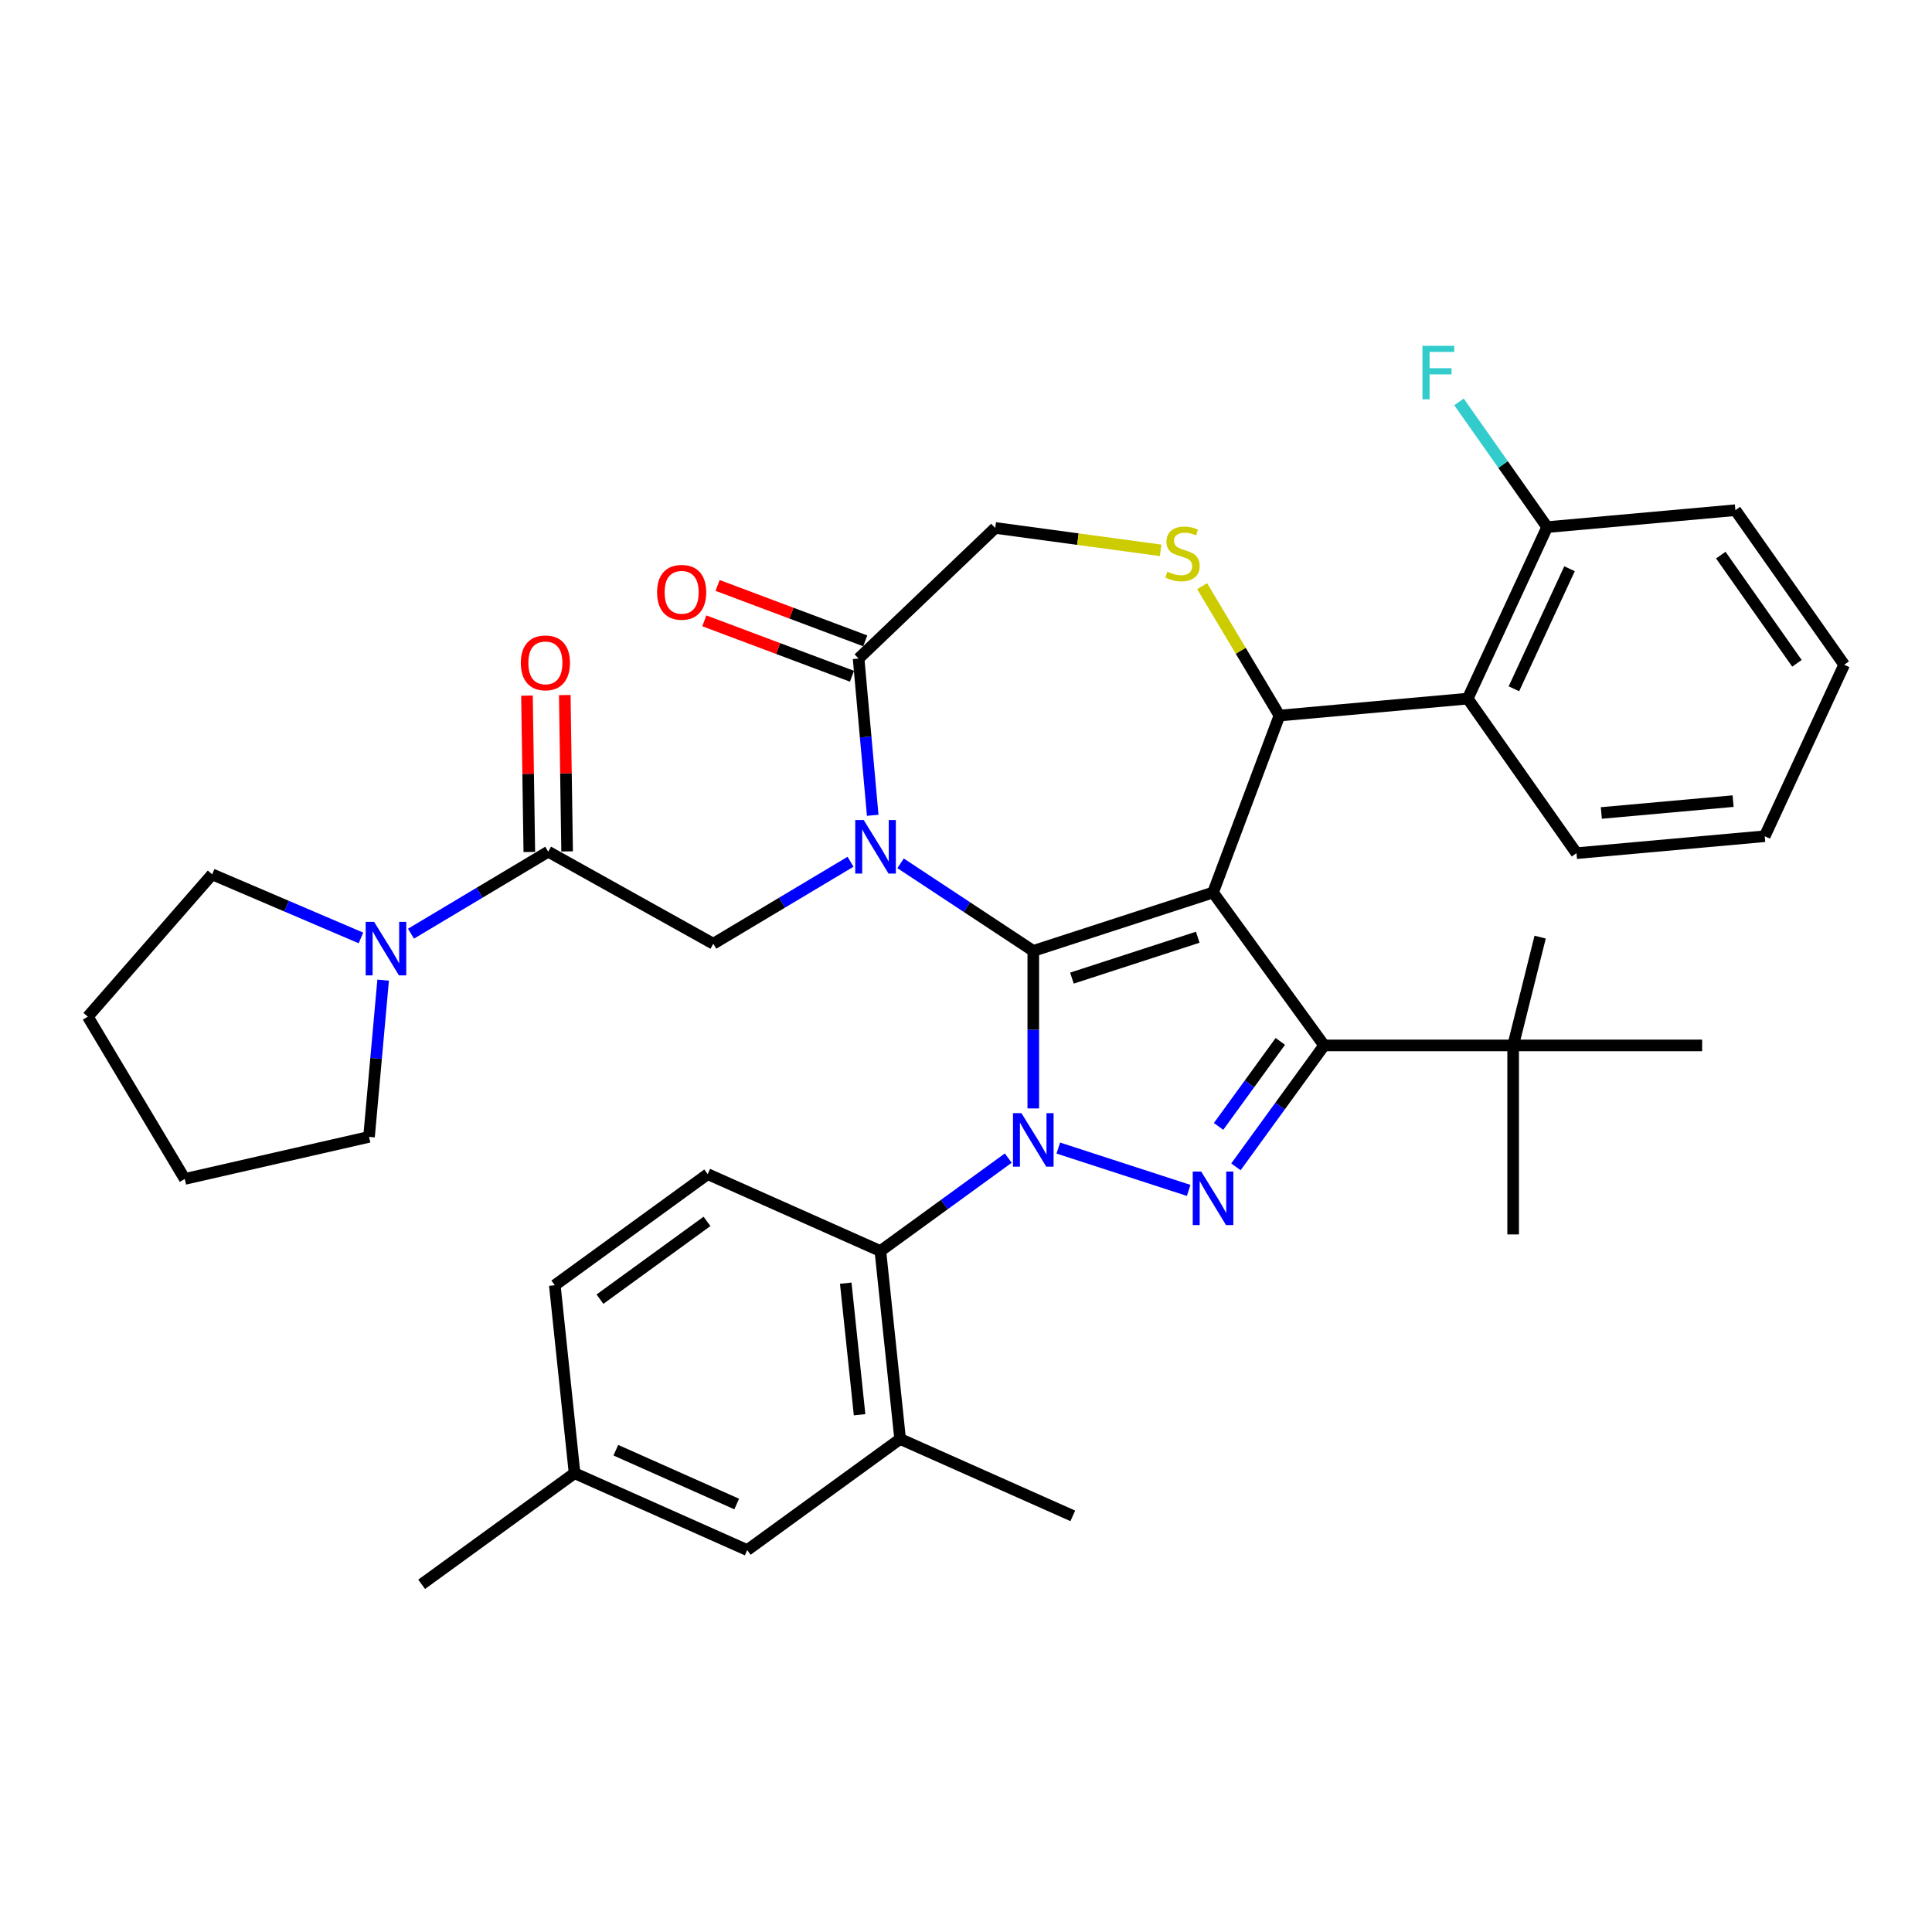 <?xml version='1.0' encoding='iso-8859-1'?>
<svg version='1.1' baseProfile='full'
              xmlns='http://www.w3.org/2000/svg'
                      xmlns:rdkit='http://www.rdkit.org/xml'
                      xmlns:xlink='http://www.w3.org/1999/xlink'
                  xml:space='preserve'
width='1000px' height='1000px' viewBox='0 0 1000 1000'>
<!-- END OF HEADER -->
<rect style='opacity:1.0;fill:#FFFFFF;stroke:none' width='1000' height='1000' x='0' y='0'> </rect>
<path class='bond-0' d='M 521.874,599.433 L 488.778,623.479' style='fill:none;fill-rule:evenodd;stroke:#0000FF;stroke-width:6px;stroke-linecap:butt;stroke-linejoin:miter;stroke-opacity:1' />
<path class='bond-0' d='M 488.778,623.479 L 455.682,647.525' style='fill:none;fill-rule:evenodd;stroke:#000000;stroke-width:6px;stroke-linecap:butt;stroke-linejoin:miter;stroke-opacity:1' />
<path class='bond-1' d='M 534.827,573.724 L 534.827,532.959' style='fill:none;fill-rule:evenodd;stroke:#0000FF;stroke-width:6px;stroke-linecap:butt;stroke-linejoin:miter;stroke-opacity:1' />
<path class='bond-1' d='M 534.827,532.959 L 534.827,492.194' style='fill:none;fill-rule:evenodd;stroke:#000000;stroke-width:6px;stroke-linecap:butt;stroke-linejoin:miter;stroke-opacity:1' />
<path class='bond-2' d='M 547.779,594.231 L 615.255,616.155' style='fill:none;fill-rule:evenodd;stroke:#0000FF;stroke-width:6px;stroke-linecap:butt;stroke-linejoin:miter;stroke-opacity:1' />
<path class='bond-3' d='M 685.369,541.108 L 783.198,541.108' style='fill:none;fill-rule:evenodd;stroke:#000000;stroke-width:6px;stroke-linecap:butt;stroke-linejoin:miter;stroke-opacity:1' />
<path class='bond-4' d='M 685.369,541.108 L 627.867,461.963' style='fill:none;fill-rule:evenodd;stroke:#000000;stroke-width:6px;stroke-linecap:butt;stroke-linejoin:miter;stroke-opacity:1' />
<path class='bond-5' d='M 685.369,541.108 L 662.539,572.532' style='fill:none;fill-rule:evenodd;stroke:#000000;stroke-width:6px;stroke-linecap:butt;stroke-linejoin:miter;stroke-opacity:1' />
<path class='bond-5' d='M 662.539,572.532 L 639.708,603.955' style='fill:none;fill-rule:evenodd;stroke:#0000FF;stroke-width:6px;stroke-linecap:butt;stroke-linejoin:miter;stroke-opacity:1' />
<path class='bond-5' d='M 662.691,539.035 L 646.71,561.031' style='fill:none;fill-rule:evenodd;stroke:#000000;stroke-width:6px;stroke-linecap:butt;stroke-linejoin:miter;stroke-opacity:1' />
<path class='bond-5' d='M 646.71,561.031 L 630.728,583.027' style='fill:none;fill-rule:evenodd;stroke:#0000FF;stroke-width:6px;stroke-linecap:butt;stroke-linejoin:miter;stroke-opacity:1' />
<path class='bond-6' d='M 109.82,452.562 L 45.455,526.234' style='fill:none;fill-rule:evenodd;stroke:#000000;stroke-width:6px;stroke-linecap:butt;stroke-linejoin:miter;stroke-opacity:1' />
<path class='bond-7' d='M 109.82,452.562 L 148.321,469.019' style='fill:none;fill-rule:evenodd;stroke:#000000;stroke-width:6px;stroke-linecap:butt;stroke-linejoin:miter;stroke-opacity:1' />
<path class='bond-7' d='M 148.321,469.019 L 186.823,485.475' style='fill:none;fill-rule:evenodd;stroke:#0000FF;stroke-width:6px;stroke-linecap:butt;stroke-linejoin:miter;stroke-opacity:1' />
<path class='bond-8' d='M 627.867,461.963 L 534.827,492.194' style='fill:none;fill-rule:evenodd;stroke:#000000;stroke-width:6px;stroke-linecap:butt;stroke-linejoin:miter;stroke-opacity:1' />
<path class='bond-8' d='M 619.957,485.106 L 554.829,506.267' style='fill:none;fill-rule:evenodd;stroke:#000000;stroke-width:6px;stroke-linecap:butt;stroke-linejoin:miter;stroke-opacity:1' />
<path class='bond-9' d='M 627.867,461.963 L 662.241,370.373' style='fill:none;fill-rule:evenodd;stroke:#000000;stroke-width:6px;stroke-linecap:butt;stroke-linejoin:miter;stroke-opacity:1' />
<path class='bond-10' d='M 534.827,492.194 L 500.48,469.522' style='fill:none;fill-rule:evenodd;stroke:#000000;stroke-width:6px;stroke-linecap:butt;stroke-linejoin:miter;stroke-opacity:1' />
<path class='bond-10' d='M 500.48,469.522 L 466.134,446.85' style='fill:none;fill-rule:evenodd;stroke:#0000FF;stroke-width:6px;stroke-linecap:butt;stroke-linejoin:miter;stroke-opacity:1' />
<path class='bond-11' d='M 451.715,422.002 L 448.063,381.434' style='fill:none;fill-rule:evenodd;stroke:#0000FF;stroke-width:6px;stroke-linecap:butt;stroke-linejoin:miter;stroke-opacity:1' />
<path class='bond-11' d='M 448.063,381.434 L 444.412,340.866' style='fill:none;fill-rule:evenodd;stroke:#000000;stroke-width:6px;stroke-linecap:butt;stroke-linejoin:miter;stroke-opacity:1' />
<path class='bond-12' d='M 440.229,446.039 L 404.715,467.258' style='fill:none;fill-rule:evenodd;stroke:#0000FF;stroke-width:6px;stroke-linecap:butt;stroke-linejoin:miter;stroke-opacity:1' />
<path class='bond-12' d='M 404.715,467.258 L 369.201,488.477' style='fill:none;fill-rule:evenodd;stroke:#000000;stroke-width:6px;stroke-linecap:butt;stroke-linejoin:miter;stroke-opacity:1' />
<path class='bond-13' d='M 444.412,340.866 L 515.122,273.26' style='fill:none;fill-rule:evenodd;stroke:#000000;stroke-width:6px;stroke-linecap:butt;stroke-linejoin:miter;stroke-opacity:1' />
<path class='bond-14' d='M 447.85,331.707 L 409.636,317.365' style='fill:none;fill-rule:evenodd;stroke:#000000;stroke-width:6px;stroke-linecap:butt;stroke-linejoin:miter;stroke-opacity:1' />
<path class='bond-14' d='M 409.636,317.365 L 371.423,303.023' style='fill:none;fill-rule:evenodd;stroke:#FF0000;stroke-width:6px;stroke-linecap:butt;stroke-linejoin:miter;stroke-opacity:1' />
<path class='bond-14' d='M 440.975,350.025 L 402.761,335.683' style='fill:none;fill-rule:evenodd;stroke:#000000;stroke-width:6px;stroke-linecap:butt;stroke-linejoin:miter;stroke-opacity:1' />
<path class='bond-14' d='M 402.761,335.683 L 364.548,321.341' style='fill:none;fill-rule:evenodd;stroke:#FF0000;stroke-width:6px;stroke-linecap:butt;stroke-linejoin:miter;stroke-opacity:1' />
<path class='bond-15' d='M 515.122,273.26 L 557.929,279.059' style='fill:none;fill-rule:evenodd;stroke:#000000;stroke-width:6px;stroke-linecap:butt;stroke-linejoin:miter;stroke-opacity:1' />
<path class='bond-15' d='M 557.929,279.059 L 600.737,284.857' style='fill:none;fill-rule:evenodd;stroke:#CCCC00;stroke-width:6px;stroke-linecap:butt;stroke-linejoin:miter;stroke-opacity:1' />
<path class='bond-16' d='M 622.224,303.395 L 642.233,336.884' style='fill:none;fill-rule:evenodd;stroke:#CCCC00;stroke-width:6px;stroke-linecap:butt;stroke-linejoin:miter;stroke-opacity:1' />
<path class='bond-16' d='M 642.233,336.884 L 662.241,370.373' style='fill:none;fill-rule:evenodd;stroke:#000000;stroke-width:6px;stroke-linecap:butt;stroke-linejoin:miter;stroke-opacity:1' />
<path class='bond-17' d='M 662.241,370.373 L 759.676,361.604' style='fill:none;fill-rule:evenodd;stroke:#000000;stroke-width:6px;stroke-linecap:butt;stroke-linejoin:miter;stroke-opacity:1' />
<path class='bond-18' d='M 369.201,488.477 L 283.756,440.835' style='fill:none;fill-rule:evenodd;stroke:#000000;stroke-width:6px;stroke-linecap:butt;stroke-linejoin:miter;stroke-opacity:1' />
<path class='bond-19' d='M 293.538,440.689 L 292.933,400.223' style='fill:none;fill-rule:evenodd;stroke:#000000;stroke-width:6px;stroke-linecap:butt;stroke-linejoin:miter;stroke-opacity:1' />
<path class='bond-19' d='M 292.933,400.223 L 292.327,359.757' style='fill:none;fill-rule:evenodd;stroke:#FF0000;stroke-width:6px;stroke-linecap:butt;stroke-linejoin:miter;stroke-opacity:1' />
<path class='bond-19' d='M 273.975,440.982 L 273.369,400.515' style='fill:none;fill-rule:evenodd;stroke:#000000;stroke-width:6px;stroke-linecap:butt;stroke-linejoin:miter;stroke-opacity:1' />
<path class='bond-19' d='M 273.369,400.515 L 272.764,360.049' style='fill:none;fill-rule:evenodd;stroke:#FF0000;stroke-width:6px;stroke-linecap:butt;stroke-linejoin:miter;stroke-opacity:1' />
<path class='bond-20' d='M 283.756,440.835 L 248.242,462.054' style='fill:none;fill-rule:evenodd;stroke:#000000;stroke-width:6px;stroke-linecap:butt;stroke-linejoin:miter;stroke-opacity:1' />
<path class='bond-20' d='M 248.242,462.054 L 212.728,483.273' style='fill:none;fill-rule:evenodd;stroke:#0000FF;stroke-width:6px;stroke-linecap:butt;stroke-linejoin:miter;stroke-opacity:1' />
<path class='bond-21' d='M 198.309,507.31 L 194.658,547.878' style='fill:none;fill-rule:evenodd;stroke:#0000FF;stroke-width:6px;stroke-linecap:butt;stroke-linejoin:miter;stroke-opacity:1' />
<path class='bond-21' d='M 194.658,547.878 L 191.006,588.446' style='fill:none;fill-rule:evenodd;stroke:#000000;stroke-width:6px;stroke-linecap:butt;stroke-linejoin:miter;stroke-opacity:1' />
<path class='bond-22' d='M 191.006,588.446 L 95.631,610.215' style='fill:none;fill-rule:evenodd;stroke:#000000;stroke-width:6px;stroke-linecap:butt;stroke-linejoin:miter;stroke-opacity:1' />
<path class='bond-23' d='M 45.455,526.234 L 95.631,610.215' style='fill:none;fill-rule:evenodd;stroke:#000000;stroke-width:6px;stroke-linecap:butt;stroke-linejoin:miter;stroke-opacity:1' />
<path class='bond-24' d='M 759.676,361.604 L 800.799,272.838' style='fill:none;fill-rule:evenodd;stroke:#000000;stroke-width:6px;stroke-linecap:butt;stroke-linejoin:miter;stroke-opacity:1' />
<path class='bond-24' d='M 783.598,356.513 L 812.384,294.377' style='fill:none;fill-rule:evenodd;stroke:#000000;stroke-width:6px;stroke-linecap:butt;stroke-linejoin:miter;stroke-opacity:1' />
<path class='bond-25' d='M 759.676,361.604 L 815.988,441.6' style='fill:none;fill-rule:evenodd;stroke:#000000;stroke-width:6px;stroke-linecap:butt;stroke-linejoin:miter;stroke-opacity:1' />
<path class='bond-26' d='M 800.799,272.838 L 777.985,240.428' style='fill:none;fill-rule:evenodd;stroke:#000000;stroke-width:6px;stroke-linecap:butt;stroke-linejoin:miter;stroke-opacity:1' />
<path class='bond-26' d='M 777.985,240.428 L 755.17,208.018' style='fill:none;fill-rule:evenodd;stroke:#33CCCC;stroke-width:6px;stroke-linecap:butt;stroke-linejoin:miter;stroke-opacity:1' />
<path class='bond-27' d='M 800.799,272.838 L 898.234,264.069' style='fill:none;fill-rule:evenodd;stroke:#000000;stroke-width:6px;stroke-linecap:butt;stroke-linejoin:miter;stroke-opacity:1' />
<path class='bond-28' d='M 465.907,744.817 L 455.682,647.525' style='fill:none;fill-rule:evenodd;stroke:#000000;stroke-width:6px;stroke-linecap:butt;stroke-linejoin:miter;stroke-opacity:1' />
<path class='bond-28' d='M 444.915,732.268 L 437.757,664.164' style='fill:none;fill-rule:evenodd;stroke:#000000;stroke-width:6px;stroke-linecap:butt;stroke-linejoin:miter;stroke-opacity:1' />
<path class='bond-29' d='M 465.907,744.817 L 386.763,802.319' style='fill:none;fill-rule:evenodd;stroke:#000000;stroke-width:6px;stroke-linecap:butt;stroke-linejoin:miter;stroke-opacity:1' />
<path class='bond-30' d='M 465.907,744.817 L 555.278,784.608' style='fill:none;fill-rule:evenodd;stroke:#000000;stroke-width:6px;stroke-linecap:butt;stroke-linejoin:miter;stroke-opacity:1' />
<path class='bond-31' d='M 455.682,647.525 L 366.311,607.734' style='fill:none;fill-rule:evenodd;stroke:#000000;stroke-width:6px;stroke-linecap:butt;stroke-linejoin:miter;stroke-opacity:1' />
<path class='bond-32' d='M 783.198,541.108 L 783.198,638.937' style='fill:none;fill-rule:evenodd;stroke:#000000;stroke-width:6px;stroke-linecap:butt;stroke-linejoin:miter;stroke-opacity:1' />
<path class='bond-33' d='M 783.198,541.108 L 797.176,485.058' style='fill:none;fill-rule:evenodd;stroke:#000000;stroke-width:6px;stroke-linecap:butt;stroke-linejoin:miter;stroke-opacity:1' />
<path class='bond-34' d='M 783.198,541.108 L 881.026,541.108' style='fill:none;fill-rule:evenodd;stroke:#000000;stroke-width:6px;stroke-linecap:butt;stroke-linejoin:miter;stroke-opacity:1' />
<path class='bond-35' d='M 386.763,802.319 L 297.392,762.529' style='fill:none;fill-rule:evenodd;stroke:#000000;stroke-width:6px;stroke-linecap:butt;stroke-linejoin:miter;stroke-opacity:1' />
<path class='bond-35' d='M 381.315,778.477 L 318.755,750.623' style='fill:none;fill-rule:evenodd;stroke:#000000;stroke-width:6px;stroke-linecap:butt;stroke-linejoin:miter;stroke-opacity:1' />
<path class='bond-36' d='M 366.311,607.734 L 287.166,665.236' style='fill:none;fill-rule:evenodd;stroke:#000000;stroke-width:6px;stroke-linecap:butt;stroke-linejoin:miter;stroke-opacity:1' />
<path class='bond-36' d='M 365.94,632.188 L 310.538,672.44' style='fill:none;fill-rule:evenodd;stroke:#000000;stroke-width:6px;stroke-linecap:butt;stroke-linejoin:miter;stroke-opacity:1' />
<path class='bond-37' d='M 297.392,762.529 L 287.166,665.236' style='fill:none;fill-rule:evenodd;stroke:#000000;stroke-width:6px;stroke-linecap:butt;stroke-linejoin:miter;stroke-opacity:1' />
<path class='bond-38' d='M 297.392,762.529 L 218.247,820.031' style='fill:none;fill-rule:evenodd;stroke:#000000;stroke-width:6px;stroke-linecap:butt;stroke-linejoin:miter;stroke-opacity:1' />
<path class='bond-39' d='M 815.988,441.6 L 913.423,432.83' style='fill:none;fill-rule:evenodd;stroke:#000000;stroke-width:6px;stroke-linecap:butt;stroke-linejoin:miter;stroke-opacity:1' />
<path class='bond-39' d='M 828.849,420.797 L 897.053,414.659' style='fill:none;fill-rule:evenodd;stroke:#000000;stroke-width:6px;stroke-linecap:butt;stroke-linejoin:miter;stroke-opacity:1' />
<path class='bond-40' d='M 898.234,264.069 L 954.545,344.065' style='fill:none;fill-rule:evenodd;stroke:#000000;stroke-width:6px;stroke-linecap:butt;stroke-linejoin:miter;stroke-opacity:1' />
<path class='bond-40' d='M 890.681,287.33 L 930.099,343.328' style='fill:none;fill-rule:evenodd;stroke:#000000;stroke-width:6px;stroke-linecap:butt;stroke-linejoin:miter;stroke-opacity:1' />
<path class='bond-41' d='M 913.423,432.83 L 954.545,344.065' style='fill:none;fill-rule:evenodd;stroke:#000000;stroke-width:6px;stroke-linecap:butt;stroke-linejoin:miter;stroke-opacity:1' />
<path  class='atom-0' d='M 528.702 576.17
L 537.781 590.844
Q 538.681 592.292, 540.129 594.914
Q 541.577 597.536, 541.655 597.692
L 541.655 576.17
L 545.333 576.17
L 545.333 603.875
L 541.538 603.875
L 531.794 587.831
Q 530.659 585.953, 529.446 583.801
Q 528.272 581.648, 527.92 580.983
L 527.92 603.875
L 524.32 603.875
L 524.32 576.17
L 528.702 576.17
' fill='#0000FF'/>
<path  class='atom-2' d='M 621.743 606.401
L 630.821 621.075
Q 631.721 622.523, 633.169 625.145
Q 634.617 627.766, 634.695 627.923
L 634.695 606.401
L 638.374 606.401
L 638.374 634.106
L 634.578 634.106
L 624.834 618.062
Q 623.699 616.183, 622.486 614.031
Q 621.312 611.879, 620.96 611.214
L 620.96 634.106
L 617.36 634.106
L 617.36 606.401
L 621.743 606.401
' fill='#0000FF'/>
<path  class='atom-6' d='M 447.057 424.448
L 456.136 439.122
Q 457.036 440.57, 458.484 443.192
Q 459.932 445.814, 460.01 445.97
L 460.01 424.448
L 463.688 424.448
L 463.688 452.153
L 459.893 452.153
L 450.149 436.109
Q 449.014 434.231, 447.801 432.079
Q 446.627 429.926, 446.275 429.261
L 446.275 452.153
L 442.675 452.153
L 442.675 424.448
L 447.057 424.448
' fill='#0000FF'/>
<path  class='atom-9' d='M 604.239 295.901
Q 604.552 296.018, 605.843 296.566
Q 607.135 297.114, 608.543 297.466
Q 609.991 297.779, 611.4 297.779
Q 614.022 297.779, 615.548 296.527
Q 617.074 295.236, 617.074 293.005
Q 617.074 291.479, 616.291 290.54
Q 615.548 289.601, 614.374 289.092
Q 613.2 288.583, 611.244 287.996
Q 608.778 287.253, 607.291 286.549
Q 605.843 285.844, 604.787 284.357
Q 603.769 282.87, 603.769 280.366
Q 603.769 276.883, 606.117 274.731
Q 608.504 272.579, 613.2 272.579
Q 616.409 272.579, 620.048 274.105
L 619.148 277.118
Q 615.822 275.748, 613.317 275.748
Q 610.617 275.748, 609.13 276.883
Q 607.643 277.979, 607.683 279.896
Q 607.683 281.383, 608.426 282.283
Q 609.209 283.183, 610.304 283.692
Q 611.439 284.201, 613.317 284.788
Q 615.822 285.57, 617.309 286.353
Q 618.796 287.136, 619.852 288.74
Q 620.948 290.305, 620.948 293.005
Q 620.948 296.84, 618.365 298.914
Q 615.822 300.949, 611.557 300.949
Q 609.091 300.949, 607.213 300.401
Q 605.374 299.892, 603.182 298.992
L 604.239 295.901
' fill='#CCCC00'/>
<path  class='atom-11' d='M 340.104 306.57
Q 340.104 299.917, 343.391 296.2
Q 346.678 292.482, 352.822 292.482
Q 358.965 292.482, 362.252 296.2
Q 365.539 299.917, 365.539 306.57
Q 365.539 313.3, 362.213 317.135
Q 358.887 320.931, 352.822 320.931
Q 346.717 320.931, 343.391 317.135
Q 340.104 313.339, 340.104 306.57
M 352.822 317.8
Q 357.048 317.8, 359.318 314.983
Q 361.626 312.126, 361.626 306.57
Q 361.626 301.13, 359.318 298.391
Q 357.048 295.613, 352.822 295.613
Q 348.596 295.613, 346.287 298.352
Q 344.017 301.091, 344.017 306.57
Q 344.017 312.165, 346.287 314.983
Q 348.596 317.8, 352.822 317.8
' fill='#FF0000'/>
<path  class='atom-14' d='M 269.575 343.096
Q 269.575 336.444, 272.862 332.726
Q 276.149 329.009, 282.293 329.009
Q 288.437 329.009, 291.724 332.726
Q 295.011 336.444, 295.011 343.096
Q 295.011 349.827, 291.685 353.661
Q 288.358 357.457, 282.293 357.457
Q 276.189 357.457, 272.862 353.661
Q 269.575 349.866, 269.575 343.096
M 282.293 354.327
Q 286.519 354.327, 288.789 351.509
Q 291.098 348.653, 291.098 343.096
Q 291.098 337.657, 288.789 334.918
Q 286.519 332.139, 282.293 332.139
Q 278.067 332.139, 275.758 334.878
Q 273.488 337.618, 273.488 343.096
Q 273.488 348.692, 275.758 351.509
Q 278.067 354.327, 282.293 354.327
' fill='#FF0000'/>
<path  class='atom-15' d='M 193.652 477.159
L 202.73 491.833
Q 203.63 493.281, 205.078 495.903
Q 206.526 498.525, 206.604 498.681
L 206.604 477.159
L 210.283 477.159
L 210.283 504.864
L 206.487 504.864
L 196.743 488.82
Q 195.608 486.942, 194.395 484.79
Q 193.221 482.637, 192.869 481.972
L 192.869 504.864
L 189.269 504.864
L 189.269 477.159
L 193.652 477.159
' fill='#0000FF'/>
<path  class='atom-21' d='M 736.25 178.989
L 752.724 178.989
L 752.724 182.159
L 739.968 182.159
L 739.968 190.572
L 751.316 190.572
L 751.316 193.781
L 739.968 193.781
L 739.968 206.694
L 736.25 206.694
L 736.25 178.989
' fill='#33CCCC'/>
</svg>
